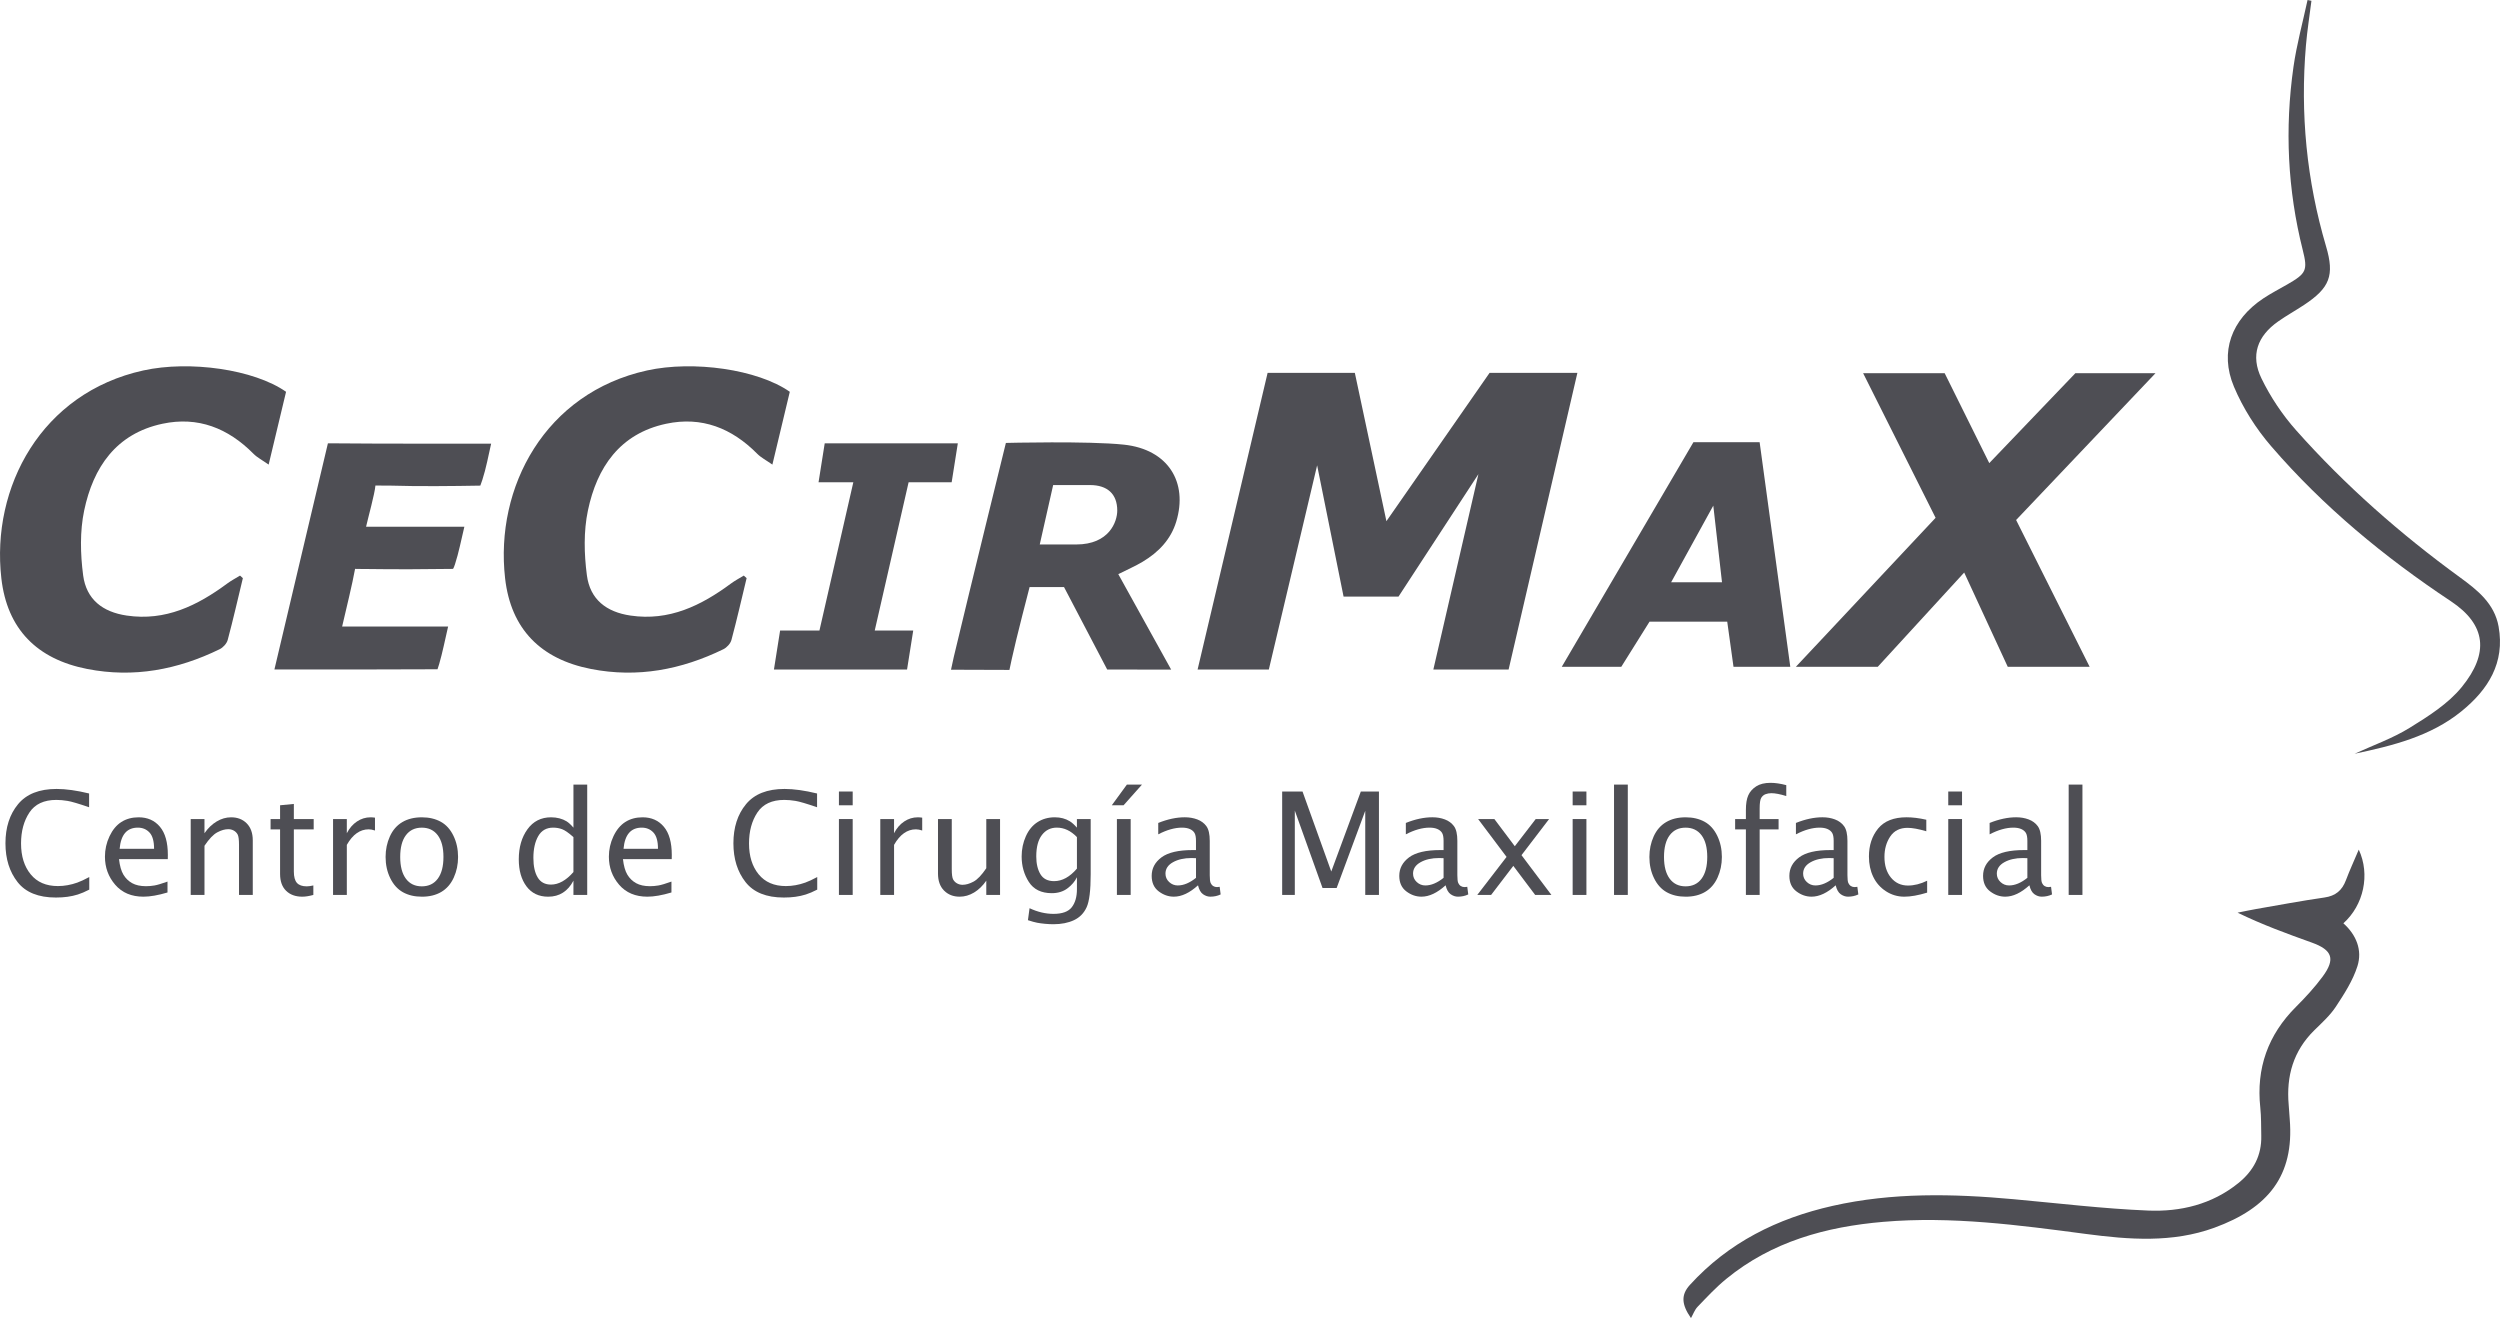 <?xml version="1.0" encoding="UTF-8"?>
<!DOCTYPE svg PUBLIC "-//W3C//DTD SVG 1.1//EN" "http://www.w3.org/Graphics/SVG/1.1/DTD/svg11.dtd">
<!-- Creator: CorelDRAW 2018 (64 Bit) -->
<svg xmlns="http://www.w3.org/2000/svg" xml:space="preserve" width="51.65mm" height="27.233mm" version="1.1" style="shape-rendering:geometricPrecision; text-rendering:geometricPrecision; image-rendering:optimizeQuality; fill-rule:evenodd; clip-rule:evenodd"
viewBox="0 0 5165 2723.33"
 xmlns:xlink="http://www.w3.org/1999/xlink">
 <defs>
  <style type="text/css">
   <![CDATA[
    .fil0 {fill:#4E4E54;fill-rule:nonzero}
   ]]>
  </style>
 </defs>
 <g id="Capa_x0020_1">
  <g id="_1857910709520">
   <path class="fil0" d="M3493.65 2723.33c-20.1,-28.82 -20.72,-48.49 -2.27,-68.74 79.98,-87.76 180.67,-137.48 294.83,-163.24 123.77,-27.92 248.67,-25.17 373.92,-13.76 92.55,8.42 185,19.61 277.74,23.45 67.04,2.78 131.84,-12.6 186.46,-56.64 31.45,-25.34 48.47,-57.21 47.48,-98.02 -0.47,-19.34 0.06,-38.8 -2.01,-57.99 -8.71,-81.42 15.86,-150.46 73.85,-208.35 19.49,-19.46 38.34,-39.95 54.71,-62.02 27.2,-36.68 20.44,-55.34 -22.31,-70.67 -50.99,-18.28 -101.92,-36.79 -153.2,-61.74 12.64,-2.5 25.23,-5.26 37.93,-7.48 47.2,-8.18 94.29,-17.05 141.68,-23.88 22.92,-3.29 36.32,-14.69 44.21,-35.64 7.65,-20.31 16.77,-40.07 26.57,-63.25 24,51.57 10.11,114.63 -31.78,152.2 26.57,23.71 39.52,55.36 29.05,88.5 -9.37,29.66 -27.16,57.23 -44.48,83.58 -11.98,18.21 -28.84,33.44 -44.61,48.9 -43.36,42.6 -58.18,94.67 -52.99,153.81 0.87,10.11 1.38,20.21 2.2,30.32 9.46,116.7 -44.7,183.41 -156.04,223.97 -86.42,31.45 -175.93,24.55 -265.09,12.74 -138.84,-18.36 -277.76,-37.02 -418.3,-25.04 -118.61,10.11 -230.38,40.69 -324.65,117.83 -21.27,17.41 -40.22,37.79 -59.33,57.69 -6.08,6.34 -9.2,15.54 -13.66,23.41l0.08 0.02 0.01 0.04z"/>
   <path class="fil0" d="M4864.5 1557.37c38.19,-17.62 78.52,-31.78 114.01,-53.75 38.65,-23.9 79.45,-49.66 107.54,-84.18 56.74,-69.76 50.59,-128.77 -22.58,-177.33 -137.12,-91.03 -263.56,-195.3 -371.21,-320.19 -31.28,-36.26 -58.31,-78.81 -76.86,-122.87 -30.36,-72.16 -5.03,-138.8 60.45,-182.39 16.07,-10.69 33.33,-19.57 50.08,-29.22 38.63,-22.28 42.24,-28.63 31.66,-70.54 -31.49,-124.89 -37.34,-251.22 -19.3,-378.36 6.62,-46.63 19.25,-92.4 29.15,-138.54 2.67,0.57 5.34,1.14 8.01,1.7 -3.82,30.6 -8.71,61.15 -11.34,91.87 -12.06,140.98 1.42,279.44 41.52,415.31 17.83,60.35 7.74,85.94 -45.44,121.11 -17.66,11.68 -36.24,21.97 -53.54,34.14 -42.96,30.22 -57.55,70.18 -34.41,117.79 18.6,38.31 43.21,75.15 71.5,106.99 101.22,113.97 215.3,214.16 338.56,303.93 36.02,26.23 71.27,54.05 79.81,101.61 13.48,75.12 -21.69,130.46 -76.73,175.12 -63.76,51.76 -141.92,70.99 -220.9,87.76l-0.02 0.04 0.04 0z"/>
   <path class="fil0" d="M501.73 1194.51c-10.28,42.62 -20,85.37 -31.34,127.71 -2.01,7.42 -9.5,15.59 -16.62,19.08 -86.77,42.34 -177.43,59.64 -273.53,40.84 -103.77,-20.27 -165.56,-82.33 -177.49,-187.35 -21.41,-188.46 82.76,-383.15 293.48,-429.46 95.29,-20.93 228.19,-2.44 294.75,44.13 -11.32,47.31 -22.81,95.35 -35.98,150.42 -12.83,-9.03 -23.47,-14.4 -31.42,-22.45 -52.27,-52.78 -114.39,-77.61 -187.99,-61.94 -95.99,20.46 -143.04,90.28 -161.7,179.17 -9.03,43.02 -7.91,89.92 -2.16,133.86 6.55,49.79 40.01,75.93 90.26,83.29 79.75,11.72 145.65,-20.52 207.31,-66.13 8.35,-6.19 17.7,-11.03 26.57,-16.5l5.87 5.32 -0.02 -0.02 0.01 0.03z"/>
   <path class="fil0" d="M1542.48 1194.51c-10.28,42.62 -20,85.37 -31.34,127.71 -2.01,7.42 -9.5,15.59 -16.62,19.08 -86.77,42.34 -177.43,59.64 -273.53,40.84 -103.77,-20.27 -165.56,-82.33 -177.49,-187.35 -21.39,-188.46 82.78,-383.15 293.48,-429.46 95.29,-20.93 228.19,-2.44 294.73,44.13 -11.32,47.31 -22.79,95.35 -35.98,150.42 -12.83,-9.03 -23.47,-14.4 -31.42,-22.45 -52.27,-52.78 -114.39,-77.61 -187.99,-61.94 -95.99,20.46 -143.04,90.28 -161.7,179.17 -9.05,43.02 -7.91,89.92 -2.14,133.86 6.53,49.79 40.01,75.93 90.24,83.29 79.75,11.72 145.67,-20.52 207.31,-66.13 8.37,-6.19 17.7,-11.03 26.59,-16.5 1.95,1.78 3.9,3.56 5.85,5.32l-0.02 -0.02 0.03 0.03z"/>
   <path class="fil0" d="M2251.97 1002.17l-76.16 0 -27.69 122.73 75.31 0c68.36,0 84.81,-47.2 84.81,-70.04 0,-34.62 -20.76,-52.71 -56.25,-52.71l-0.02 0.02zm58.42 184.07c36,64.99 71.07,128.26 109.26,197.24 -44.93,0 -132.2,-0.26 -132.2,-0.26l-89.2 -170.37 -71.12 0.06c0,0 -28.24,108.31 -36.87,148.83 -3.46,16.35 -4.77,22.33 -4.77,22.33l-120.71 -0.4c0,0 3.96,-18.91 5.79,-26.63 33.04,-138.86 107.59,-441.92 107.59,-441.92 0,0 169.97,-4.33 243.82,3.54 91,9.69 132.97,77.33 108.1,159.15 -11.3,37.19 -36.85,63.27 -69.31,82.76 -14.91,8.95 -31,15.88 -50.44,25.66l0.04 0 0.02 0.01z"/>
   <path class="fil0" d="M566.91 1383.18c23.22,-98.26 45.16,-191.17 67.15,-284.08 12.7,-53.67 30.62,-129.47 43.36,-183.13 2.8,0.04 1.65,0.04 16.58,0 103.15,0.93 206.31,0.53 309.47,0.68 2.57,0 5.98,0 11.2,0 -5.51,24.28 -10.52,51.4 -18.17,74.78 -1.95,5.96 -1.21,3.9 -4.18,11.87 -55.24,1.02 -129.06,1.8 -184.26,0.02 -24.47,-0.26 -24.89,0 -32.46,-0.19 -1.38,16.98 -14.76,64.92 -19.32,85.17l203.07 0c-6.78,28.45 -11.58,53.56 -19.42,77.69 -1.68,5.19 -2.65,6.81 -3.9,9.35 -52.48,0.83 -122.94,1.1 -175.42,0.28 -15.9,-0.25 -16.81,0.06 -27.06,-0.28 -5.22,29.64 -19,85.73 -26.72,119.08l218.97 0c-6.64,28.82 -11.54,53.54 -18.51,77.67 -1.38,4.85 -2.48,8.37 -3.41,10.64 -106.63,0.62 -225.94,0.47 -336.96,0.47l-0.02 0 0.01 -0.02z"/>
   <path class="fil0" d="M184.35 1837.99c-8.76,4.52 -16.6,7.85 -23.47,10.03 -6.89,2.16 -14.02,3.75 -21.44,4.77 -7.4,1.02 -15.44,1.53 -24.11,1.53 -36,0 -62.34,-10.64 -79.03,-31.91 -16.69,-21.25 -25.06,-47.98 -25.06,-80.13 0,-32.82 8.67,-59.75 25.99,-80.76 17.34,-21.03 43.89,-31.55 79.72,-31.55 19.04,0 41.45,3.12 67.11,9.37l0 28.46c-21.56,-7.42 -36.39,-11.81 -44.53,-13.13 -8.14,-1.34 -15.86,-2.03 -23.17,-2.03 -25.61,0 -44.15,8.69 -55.64,26.04 -11.51,17.39 -17.26,38.67 -17.26,63.89 0,26.29 6.61,47.52 19.85,63.72 13.23,16.24 31.97,24.34 56.25,24.34 6.74,0 13.44,-0.61 20.14,-1.82 6.7,-1.19 13.34,-2.97 20,-5.34 6.62,-2.35 14.88,-6.19 24.7,-11.49l0 25.99 -0.04 -0.02 -0.01 0.04z"/>
   <path class="fil0" d="M247.12 1753.65l71.18 0c0,-15.69 -3.14,-26.89 -9.43,-33.63 -6.28,-6.74 -14.35,-10.11 -24.15,-10.11 -11.2,0 -19.95,3.63 -26.23,10.88 -6.28,7.29 -10.07,18.23 -11.37,32.86zm98.89 90.24c-19.32,5.77 -35.88,8.67 -49.66,8.67 -24.72,0 -44.15,-8.19 -58.31,-24.6 -14.18,-16.41 -21.25,-35.77 -21.25,-58.1 0,-14.72 3.12,-28.73 9.39,-42.02 6.26,-13.29 14.44,-23.15 24.55,-29.6 10.09,-6.43 21.99,-9.67 35.66,-9.67 18.38,0 33.03,6.49 43.95,19.49 10.96,12.98 16.41,32.44 16.41,58.31l-0.13 8.67 -100.78 0c1.57,13.87 4.62,24.57 9.12,32.06 4.5,7.51 10.52,13.34 18.02,17.54 7.51,4.16 17.03,6.26 28.62,6.26 5.9,0 11.75,-0.49 17.58,-1.51 5.83,-1 14.78,-3.69 26.86,-8.02l0 22.52 -0.02 -0.02 -0.01 0.02z"/>
   <path class="fil0" d="M393.97 1848.96l0 -156.8 28.45 0 0 29.32c7.21,-10.48 15.61,-18.59 25.21,-24.32 9.58,-5.73 19.49,-8.59 29.83,-8.59 13.29,0 24.05,4.2 32.33,12.62 8.29,8.44 12.42,20.12 12.42,35.05l0 112.7 -28.43 0 0 -103.49c0,-10.88 -0.97,-18.06 -2.9,-21.54 -1.95,-3.46 -4.64,-6.13 -8.08,-8.02 -3.46,-1.87 -7.17,-2.8 -11.11,-2.8 -7.04,0 -14.61,2.16 -22.77,6.53 -8.14,4.32 -16.96,13.57 -26.48,27.75l0 101.61 -28.45 0 0.02 0 -0.04 -0.02z"/>
   <path class="fil0" d="M647.35 1848.96c-8.74,2.4 -16.37,3.61 -22.81,3.61 -14.04,0 -25.23,-4.07 -33.5,-12.21 -8.27,-8.14 -12.42,-19.7 -12.42,-34.73l0 -92.09 -19.63 0 0 -21.39 19.63 0 0 -28.45 28.45 -2.74 0 31.19 40.99 0 0 21.39 -40.99 0 0 86.93c0,10.98 2.1,18.83 6.36,23.6 4.24,4.73 10.98,7.15 20.21,7.15 3.75,0 8.33,-0.62 13.72,-1.87l0 19.64 -0.04 -0.02 0.03 -0.01z"/>
   <path class="fil0" d="M688.06 1848.96l0 -156.8 28.45 0 0 29.32c5.39,-10.48 12.4,-18.59 21.01,-24.32 8.61,-5.73 17.98,-8.59 28.09,-8.59 2.9,0 5.92,0.25 9.08,0.72l0 26.55c-4.81,-1.63 -9.14,-2.44 -12.98,-2.44 -8.95,0 -17.2,2.67 -24.77,8.01 -7.55,5.36 -14.36,13.36 -20.42,24.07l0 103.49 -28.45 0 0 0.02 -0.01 -0.03z"/>
   <path class="fil0" d="M871.41 1831.21c14.19,0 25.21,-5.28 33.01,-15.82 7.84,-10.54 11.73,-25.51 11.73,-44.89 0,-19.46 -3.94,-34.41 -11.79,-44.87 -7.87,-10.45 -18.87,-15.67 -32.95,-15.67 -14.08,0 -25.06,5.22 -32.87,15.67 -7.84,10.47 -11.73,25.42 -11.73,44.87 0,19.38 3.9,34.33 11.73,44.89 7.82,10.54 18.77,15.82 32.87,15.82l0.02 0 -0.02 0zm0.07 21.37c-14.93,0 -27.92,-3.05 -38.95,-9.16 -11.01,-6.13 -19.78,-15.77 -26.21,-28.92 -6.45,-13.15 -9.71,-27.8 -9.71,-44 0,-15.22 2.93,-29.35 8.82,-42.41 5.89,-13.06 14.42,-22.9 25.64,-29.54 11.22,-6.66 24.7,-9.97 40.41,-9.97 14.93,0 27.93,3.05 39.03,9.12 11.07,6.06 19.82,15.71 26.23,28.9 6.42,13.19 9.61,27.84 9.61,43.93 0,15.41 -2.97,29.66 -8.95,42.7 -5.96,13.08 -14.54,22.88 -25.64,29.49 -11.13,6.59 -24.55,9.88 -40.26,9.88l0 0.02 -0.02 -0.04z"/>
   <path class="fil0" d="M1184.71 1729.45c-9.8,-8.67 -17.58,-14.08 -23.32,-16.26 -5.73,-2.16 -11.92,-3.27 -18.57,-3.27 -13.85,0 -24.13,5.83 -30.81,17.51 -6.7,11.66 -10.03,26.69 -10.03,45.08 0,17.05 2.95,30.51 8.88,40.33 5.9,9.84 15.08,14.74 27.5,14.74 7.89,0 15.73,-2.18 23.47,-6.51 7.74,-4.33 15.39,-10.81 22.88,-19.36l0 -72.28 0.02 0.02 -0.02 0zm0 119.53l0 -29.47c-5.77,10.98 -13,19.25 -21.71,24.77 -8.71,5.55 -18.87,8.33 -30.49,8.33 -19.23,0 -34.14,-7.12 -44.78,-21.31 -10.62,-14.23 -15.94,-32.84 -15.94,-55.87 0,-24.87 5.96,-45.54 17.88,-62.06 11.9,-16.54 28.22,-24.79 48.89,-24.79 6.06,0 11.83,0.74 17.3,2.16 5.49,1.44 10.35,3.5 14.65,6.13 4.28,2.67 9.01,7 14.21,13.08l0 -88.91 28.45 0 0 227.96 -28.45 0 0 -0.02 -0.01 0z"/>
   <path class="fil0" d="M1288.23 1753.65l71.16 0c0,-15.69 -3.14,-26.89 -9.44,-33.63 -6.28,-6.74 -14.35,-10.11 -24.15,-10.11 -11.19,0 -19.93,3.63 -26.23,10.88 -6.28,7.29 -10.07,18.23 -11.37,32.86l0.02 0 0.01 0zm98.89 90.24c-19.34,5.77 -35.88,8.67 -49.66,8.67 -24.7,0 -44.15,-8.19 -58.29,-24.6 -14.16,-16.41 -21.23,-35.77 -21.23,-58.1 0,-14.72 3.12,-28.73 9.39,-42.02 6.25,-13.29 14.42,-23.15 24.55,-29.6 10.11,-6.43 21.99,-9.67 35.68,-9.67 18.36,0 33.01,6.49 43.93,19.49 10.96,12.98 16.41,32.44 16.41,58.31l-0.13 8.67 -100.76 0c1.57,13.87 4.62,24.57 9.12,32.06 4.5,7.51 10.5,13.34 18.02,17.54 7.51,4.16 17.05,6.26 28.62,6.26 5.89,0 11.75,-0.49 17.58,-1.51 5.83,-1 14.78,-3.69 26.86,-8.02l0 22.52 -0.02 -0.02 -0.07 0.02z"/>
   <path class="fil0" d="M1688.3 1837.99c-8.76,4.52 -16.6,7.85 -23.47,10.03 -6.89,2.16 -14.02,3.75 -21.42,4.77 -7.42,1.02 -15.44,1.53 -24.11,1.53 -36,0 -62.34,-10.64 -79.03,-31.91 -16.69,-21.25 -25.06,-47.98 -25.06,-80.13 0,-32.82 8.65,-59.75 25.99,-80.76 17.34,-21.03 43.89,-31.55 79.7,-31.55 19.08,0 41.45,3.12 67.15,9.37l0 28.46c-21.56,-7.42 -36.39,-11.81 -44.53,-13.13 -8.14,-1.34 -15.86,-2.03 -23.17,-2.03 -25.61,0 -44.15,8.69 -55.66,26.04 -11.51,17.39 -17.24,38.67 -17.24,63.89 0,26.29 6.62,47.52 19.85,63.72 13.25,16.24 31.98,24.34 56.25,24.34 6.74,0 13.44,-0.61 20.14,-1.82 6.68,-1.19 13.36,-2.97 19.99,-5.34 6.64,-2.35 14.88,-6.19 24.7,-11.49l0 25.99 -0.02 -0.02 -0.06 0.04z"/>
   <path class="fil0" d="M1733.2 1692.16l28.45 0 0 156.8 -28.45 0 0 -156.8zm0 -56.87l28.45 0 0 28.45 -28.45 0 0 -28.45z"/>
   <path class="fil0" d="M1818.66 1848.96l0 -156.8 28.43 0 0 29.32c5.39,-10.48 12.4,-18.59 21.03,-24.32 8.61,-5.73 17.96,-8.59 28.07,-8.59 2.9,0 5.92,0.25 9.08,0.72l0 26.55c-4.81,-1.63 -9.12,-2.44 -12.98,-2.44 -8.95,0 -17.2,2.67 -24.75,8.01 -7.55,5.36 -14.36,13.36 -20.42,24.07l0 103.49 -28.43 0 0 0.02 -0.03 -0.03z"/>
   <path class="fil0" d="M2037.67 1848.96l0 -29.47c-7.32,10.6 -15.75,18.76 -25.27,24.49 -9.54,5.72 -19.46,8.59 -29.73,8.59 -13.19,0 -23.94,-4.22 -32.29,-12.64 -8.33,-8.42 -12.49,-20.14 -12.49,-35.15l0 -112.63 28.45 0 0 103.37c0,10.88 0.95,18.06 2.9,21.52 1.91,3.46 4.62,6.15 8.08,8.08 3.46,1.91 7.21,2.9 11.26,2.9 6.93,0 14.48,-2.16 22.6,-6.49 8.14,-4.33 16.96,-13.57 26.5,-27.73l0 -101.63 28.43 0 0 156.8 -28.43 0 0.02 -0.02 -0.03 0.01z"/>
   <path class="fil0" d="M2224.93 1794.65l0 -65.22c-6.36,-6.55 -12.96,-11.43 -19.87,-14.69 -6.89,-3.24 -14.1,-4.85 -21.61,-4.85 -12.81,0 -23.11,5.09 -30.87,15.25 -7.78,10.16 -11.66,24.89 -11.66,44.15 0,15.12 2.9,27.44 8.65,36.92 5.77,9.5 15.14,14.23 28.14,14.23 8.4,0 16.56,-2.16 24.43,-6.51 7.87,-4.32 15.46,-10.81 22.81,-19.36l-0.02 0.02 0 0.06zm-101.22 106.43l3.33 -24.7c16.65,7.8 33.12,11.7 49.38,11.7 18.23,0 30.87,-4.6 37.93,-13.8 7.06,-9.2 10.58,-21.59 10.58,-37.19l0 -24.7c-4.16,8.67 -10.69,16.33 -19.55,22.98 -8.84,6.62 -19.64,9.95 -32.38,9.95 -21.69,0 -37.47,-7.72 -47.41,-23.18 -9.92,-15.46 -14.88,-33.03 -14.88,-52.67 0,-14.93 2.91,-28.88 8.74,-41.83 5.83,-12.96 13.93,-22.71 24.28,-29.26 10.35,-6.55 22.18,-9.82 35.5,-9.82 5.92,0 11.45,0.66 16.56,2.03 5.11,1.34 9.88,3.39 14.29,6.08 4.43,2.69 9.37,7.12 14.8,13.27l0 -17.73 28.45 0 0 114.05c0,33.2 -2.78,55.93 -8.37,68.13 -5.58,12.23 -14.31,21.12 -26.19,26.72 -11.89,5.58 -26.02,8.37 -42.41,8.37 -5.34,0 -11.07,-0.28 -17.24,-0.85 -6.15,-0.59 -11.64,-1.32 -16.43,-2.23 -4.81,-0.93 -11.15,-2.67 -18.98,-5.26l0.02 -0.02 -0.02 -0.04z"/>
   <path class="fil0" d="M2307.52 1692.16l28.45 0 0 156.8 -28.45 0 0 -156.8zm-10.54 -28.44l31.17 -42.73 31.19 0 -38.04 42.73 -24.32 0z"/>
   <path class="fil0" d="M2470.94 1813.59l0 -40.56 -9.27 -0.3c-15.24,0 -28.03,2.9 -38.34,8.67 -10.31,5.77 -15.46,13.61 -15.46,23.54 0,6.83 2.54,12.6 7.59,17.34 5.07,4.71 10.98,7.08 17.77,7.08 6.09,0 12.26,-1.31 18.57,-3.97 6.28,-2.63 12.7,-6.57 19.17,-11.75l-0.03 -0.05zm4.18 15.46c-8.59,7.78 -17.05,13.66 -25.4,17.6 -8.35,3.94 -16.5,5.9 -24.53,5.9 -11.22,0 -21.65,-3.65 -31.32,-10.98 -9.65,-7.31 -14.5,-18 -14.5,-32.04 0,-15.41 6.74,-28.12 20.21,-38.19 13.49,-10.05 34.99,-15.08 64.59,-15.08l6.74 0 0 -18.96c0,-7.53 -1.02,-13.02 -3.08,-16.45 -2.06,-3.44 -5.26,-6.11 -9.61,-8.04 -4.35,-1.93 -9.77,-2.9 -16.22,-2.9 -14.99,0 -31.32,4.62 -49.06,13.85l0 -23.54c19.4,-7.8 37.66,-11.7 54.83,-11.7 9.37,0 17.94,1.48 25.8,4.43 7.85,2.95 14.12,7.55 18.77,13.87 4.67,6.3 7.02,16.47 7.02,30.41l0 71.1c0,7.89 0.62,13.21 1.87,15.97 1.25,2.73 3.01,4.85 5.26,6.28 2.25,1.44 4.88,2.18 7.87,2.18 1.25,0 3.07,-0.21 5.49,-0.59l2.01 15.75c-6.43,3.07 -13.55,4.62 -21.37,4.62 -5.2,0 -10.2,-1.68 -15.01,-5.05 -4.81,-3.37 -8.29,-9.54 -10.39,-18.47l-0.02 0.06 0.05 -0.03z"/>
   <polygon class="fil0" points="2648.95,1848.96 2648.95,1635.27 2691,1635.27 2750.39,1800.59 2811.48,1635.27 2848.9,1635.27 2848.9,1848.96 2820.61,1848.96 2820.61,1675.13 2761.5,1834.67 2732.37,1834.67 2675.08,1674.69 2675.08,1848.96 "/>
   <path class="fil0" d="M2982.44 1813.59l0 -40.56 -9.27 -0.3c-15.24,0 -28.01,2.9 -38.32,8.67 -10.31,5.77 -15.48,13.61 -15.48,23.54 0,6.83 2.54,12.6 7.59,17.34 5.05,4.71 10.98,7.08 17.75,7.08 6.09,0 12.28,-1.31 18.55,-3.97 6.3,-2.63 12.7,-6.57 19.17,-11.75l0.02 0 -0.01 -0.05zm4.18 15.46c-8.59,7.78 -17.05,13.66 -25.4,17.6 -8.33,3.94 -16.5,5.9 -24.51,5.9 -11.2,0 -21.65,-3.65 -31.3,-10.98 -9.65,-7.31 -14.5,-18 -14.5,-32.04 0,-15.41 6.76,-28.12 20.21,-38.19 13.48,-10.05 34.99,-15.08 64.59,-15.08l6.72 0 0 -18.96c0,-7.53 -1.02,-13.02 -3.08,-16.45 -2.06,-3.44 -5.26,-6.11 -9.61,-8.04 -4.35,-1.93 -9.75,-2.9 -16.22,-2.9 -14.99,0 -31.32,4.62 -49.04,13.85l0 -23.54c19.38,-7.8 37.66,-11.7 54.83,-11.7 9.35,0 17.96,1.48 25.8,4.43 7.84,2.95 14.1,7.55 18.77,13.87 4.67,6.3 7.02,16.47 7.02,30.41l0 71.1c0,7.89 0.62,13.21 1.87,15.97 1.25,2.73 3.01,4.85 5.28,6.28 2.25,1.44 4.88,2.18 7.85,2.18 1.25,0 3.07,-0.21 5.49,-0.59l2.03 15.75c-6.43,3.07 -13.55,4.62 -21.37,4.62 -5.2,0 -10.2,-1.68 -15.01,-5.05 -4.81,-3.37 -8.27,-9.54 -10.41,-18.47l0 0.06 -0.01 -0.03z"/>
   <polygon class="fil0" points="3052.05,1848.96 3112.57,1770.36 3053.77,1692.16 3087.36,1692.16 3129.57,1748.32 3172.8,1692.16 3200.47,1692.16 3143.42,1766.79 3205.22,1848.96 3171.66,1848.96 3126.5,1788.91 3080.63,1848.96 "/>
   <path class="fil0" d="M3249.1 1692.16l28.45 0 0 156.8 -28.45 0 0 -156.8zm0 -56.87l28.45 0 0 28.45 -28.45 0 0 -28.45z"/>
   <polygon class="fil0" points="3334.59,1620.98 3363.04,1620.98 3363.04,1848.96 3334.59,1848.96 "/>
   <path class="fil0" d="M3482.42 1831.21c14.19,0 25.21,-5.28 33.04,-15.82 7.82,-10.54 11.73,-25.51 11.73,-44.89 0,-19.46 -3.94,-34.41 -11.81,-44.87 -7.87,-10.45 -18.87,-15.67 -32.95,-15.67 -14.12,0 -25.06,5.22 -32.87,15.67 -7.82,10.47 -11.73,25.42 -11.73,44.87 0,19.38 3.9,34.33 11.73,44.89 7.84,10.54 18.77,15.82 32.87,15.82l-0.02 0 0.01 0zm0.08 21.37c-14.93,0 -27.9,-3.05 -38.95,-9.16 -11.03,-6.13 -19.78,-15.77 -26.23,-28.92 -6.45,-13.15 -9.67,-27.8 -9.67,-44 0,-15.22 2.93,-29.35 8.82,-42.41 5.89,-13.06 14.42,-22.9 25.66,-29.54 11.2,-6.66 24.68,-9.97 40.39,-9.97 14.93,0 27.93,3.05 39.03,9.12 11.07,6.06 19.82,15.71 26.23,28.9 6.42,13.19 9.61,27.84 9.61,43.93 0,15.41 -3.01,29.66 -8.97,42.7 -5.96,13.08 -14.54,22.88 -25.66,29.49 -11.13,6.59 -24.55,9.88 -40.26,9.88l0 0.02 0 -0.04z"/>
   <path class="fil0" d="M3607.03 1848.96l0 -135.41 -22.24 0 0 -21.39 22.24 0 0 -18.76c0,-12.91 1.65,-23.05 4.98,-30.39 3.31,-7.38 8.74,-13.48 16.28,-18.36 7.53,-4.85 17.39,-7.29 29.62,-7.29 9.6,0 20.48,1.57 32.55,4.77l0 22.52c-12.79,-3.94 -23.05,-5.9 -30.75,-5.9 -4.43,0 -8.46,0.7 -12.11,2.08 -3.65,1.38 -6.61,3.86 -8.82,7.44 -2.21,3.56 -3.31,10.94 -3.31,22.11l0 21.8 39.1 0 0 21.39 -39.1 0 0 135.41 -28.45 0 0.02 -0.02 -0.01 0z"/>
   <path class="fil0" d="M3788.36 1813.59l0 -40.56 -9.29 -0.3c-15.24,0 -28.01,2.9 -38.32,8.67 -10.31,5.77 -15.48,13.61 -15.48,23.54 0,6.83 2.54,12.6 7.59,17.34 5.05,4.71 10.98,7.08 17.75,7.08 6.09,0 12.28,-1.31 18.57,-3.97 6.3,-2.63 12.7,-6.57 19.17,-11.75l0.02 0 -0.01 -0.05zm4.18 15.46c-8.59,7.78 -17.03,13.66 -25.4,17.6 -8.35,3.94 -16.5,5.9 -24.51,5.9 -11.22,0 -21.65,-3.65 -31.3,-10.98 -9.65,-7.31 -14.5,-18 -14.5,-32.04 0,-15.41 6.74,-28.12 20.21,-38.19 13.46,-10.05 34.99,-15.08 64.59,-15.08l6.74 0 0 -18.96c0,-7.53 -1.02,-13.02 -3.08,-16.45 -2.04,-3.44 -5.26,-6.11 -9.61,-8.04 -4.35,-1.93 -9.77,-2.9 -16.24,-2.9 -14.99,0 -31.32,4.62 -49.04,13.85l0 -23.54c19.4,-7.8 37.66,-11.7 54.83,-11.7 9.35,0 17.96,1.48 25.81,4.43 7.84,2.95 14.1,7.55 18.77,13.87 4.67,6.3 7.02,16.47 7.02,30.41l0 71.1c0,7.89 0.62,13.21 1.85,15.97 1.27,2.73 3.01,4.85 5.28,6.28 2.25,1.44 4.86,2.18 7.85,2.18 1.25,0 3.07,-0.21 5.49,-0.59l2.03 15.75c-6.45,3.07 -13.55,4.62 -21.37,4.62 -5.2,0 -10.2,-1.68 -15.01,-5.05 -4.81,-3.37 -8.27,-9.54 -10.41,-18.47l-0.02 0.06 0.02 -0.03z"/>
   <path class="fil0" d="M3981.51 1844.19c-18.23,5.58 -33.97,8.38 -47.24,8.38 -13.85,0 -26.55,-3.79 -38.1,-11.34 -11.54,-7.55 -20.25,-17.51 -26.12,-29.85 -5.89,-12.34 -8.82,-26.27 -8.82,-41.79 0,-23.11 6.34,-42.39 19.02,-57.88 12.72,-15.44 32.31,-23.18 58.84,-23.18 12.23,0 25.78,1.68 40.67,5.05l0 23.83c-15.9,-4.71 -28.82,-7.08 -38.82,-7.08 -15.8,0 -27.69,5.96 -35.68,17.85 -7.99,11.9 -11.98,26 -11.98,42.26 0,17.66 4.49,31.93 13.49,42.79 9.01,10.88 20.69,16.33 35.05,16.33 12.85,0 26.08,-3.31 39.67,-9.97l0 24.57 0 0.02 0.02 0.01z"/>
   <path class="fil0" d="M4025.12 1692.16l28.46 0 0 156.8 -28.46 0 0 -156.8zm0 -56.87l28.46 0 0 28.45 -28.46 0 0 -28.45z"/>
   <path class="fil0" d="M4188.56 1813.59l0 -40.56 -9.29 -0.3c-15.24,0 -27.99,2.9 -38.31,8.67 -10.33,5.77 -15.5,13.61 -15.5,23.54 0,6.83 2.54,12.6 7.59,17.34 5.05,4.71 10.98,7.08 17.75,7.08 6.09,0 12.28,-1.31 18.57,-3.97 6.3,-2.63 12.7,-6.57 19.17,-11.75l0.02 0 0 -0.05zm4.19 15.46c-8.59,7.78 -17.05,13.66 -25.4,17.6 -8.35,3.94 -16.52,5.9 -24.51,5.9 -11.22,0 -21.69,-3.65 -31.3,-10.98 -9.65,-7.31 -14.5,-18 -14.5,-32.04 0,-15.41 6.74,-28.12 20.21,-38.19 13.46,-10.05 34.99,-15.08 64.57,-15.08l6.74 0 0 -18.96c0,-7.53 -1.02,-13.02 -3.08,-16.45 -2.04,-3.44 -5.26,-6.11 -9.61,-8.04 -4.35,-1.93 -9.77,-2.9 -16.22,-2.9 -14.99,0 -31.32,4.62 -49.06,13.85l0 -23.54c19.38,-7.8 37.66,-11.7 54.83,-11.7 9.35,0 17.94,1.48 25.8,4.43 7.85,2.95 14.12,7.55 18.77,13.87 4.67,6.3 7.02,16.47 7.02,30.41l0 71.1c0,7.89 0.62,13.21 1.87,15.97 1.27,2.73 3.01,4.85 5.28,6.28 2.25,1.44 4.86,2.18 7.85,2.18 1.27,0 3.07,-0.21 5.49,-0.59l2.03 15.75c-6.45,3.07 -13.59,4.62 -21.37,4.62 -5.2,0 -10.2,-1.68 -15.03,-5.05 -4.81,-3.37 -8.27,-9.54 -10.39,-18.47l0 0.06 0.01 -0.03z"/>
   <polygon class="fil0" points="4273.9,1620.98 4302.34,1620.98 4302.34,1848.96 4273.9,1848.96 "/>
   <polygon class="fil0" points="3116.81,1383.22 2961.32,1383.22 3054.41,979.59 2889.31,1232.59 2775.83,1232.59 2721.19,961.38 2621.41,1383.22 2474.24,1383.22 2618.88,770.34 2799.09,770.34 2864.34,1076.77 3077.47,770.34 3258.89,770.34 "/>
   <path class="fil0" d="M3539.67 1044.63l-87.12 158.37 105.11 0 -18 -158.37 0.01 0zm41.75 332.97l-12.95 -93.21 -160.55 0 -58.33 93.21 -122.94 0 271.98 -463.99 136.78 0 63.34 463.99 -117.36 0 0.02 0 0.01 0z"/>
   <polygon class="fil0" points="1966.12,996.39 1978.85,915.96 1703.84,915.96 1691.1,996.39 1762.95,996.39 1692.94,1302.76 1611.67,1302.76 1598.95,1383.22 1873.97,1383.22 1886.7,1302.76 1807.18,1302.76 1877.18,996.39 "/>
   <polygon class="fil0" points="3710.29,1377.6 3998.98,1069.83 3849.24,771.04 4017.7,771.04 4109.85,956.8 4287.72,771.04 4453.28,771.04 4165.3,1074.33 4317.22,1377.6 4148.02,1377.6 4058.03,1182.87 3879.49,1377.6 "/>
  </g>
 </g>
</svg>
